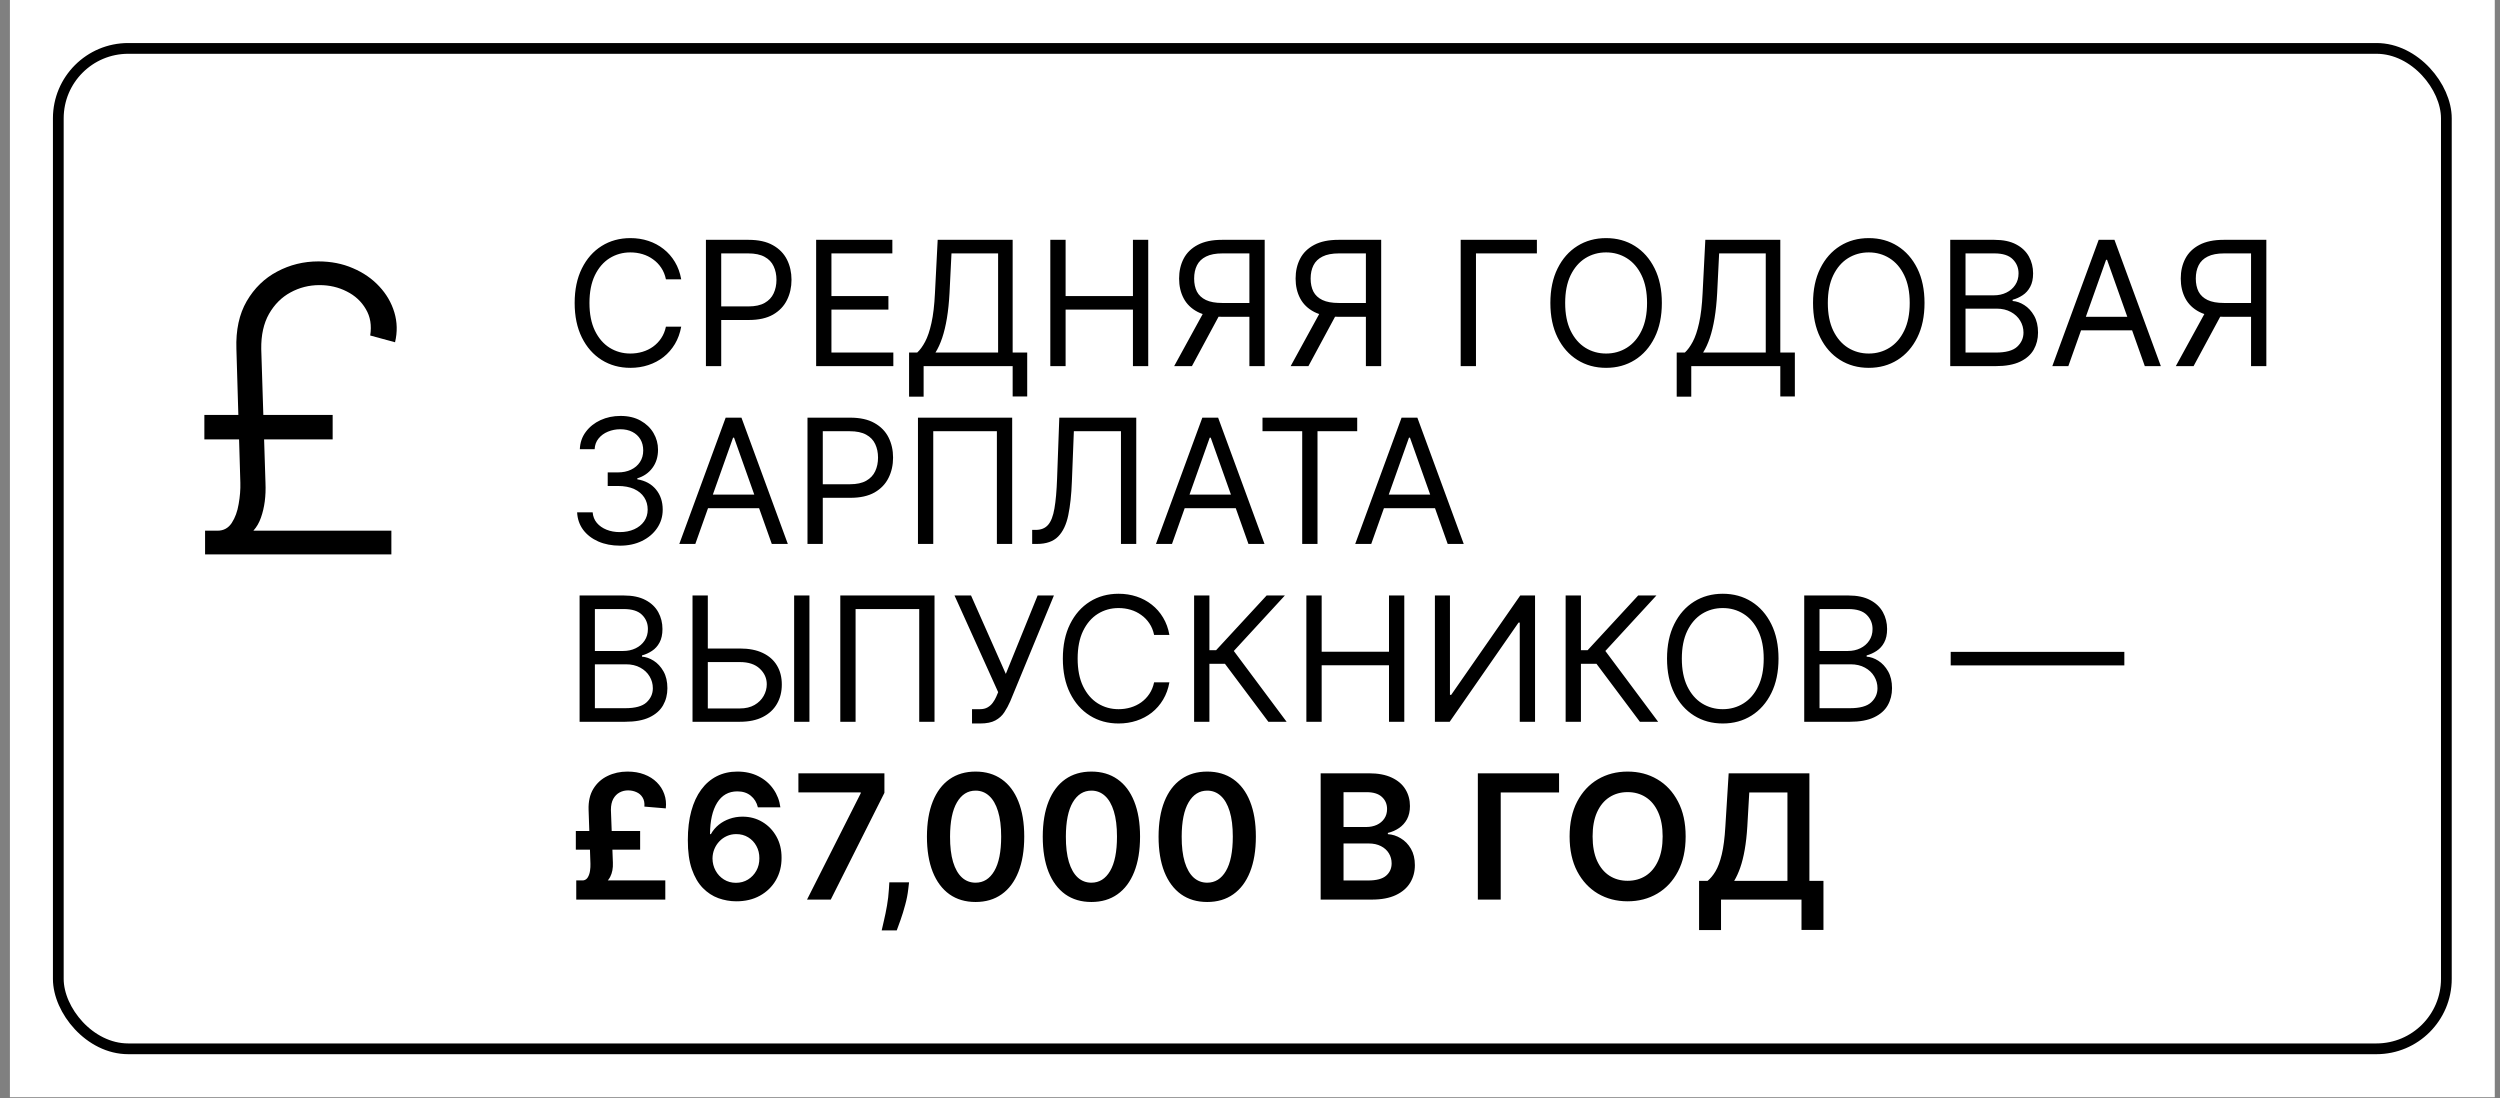 <?xml version="1.0" encoding="UTF-8"?> <svg xmlns="http://www.w3.org/2000/svg" width="239" height="105" viewBox="0 0 239 105" fill="none"><rect x="0" y="0" width="239" height="105" fill="#808080" stroke="none"/> <rect x="0.947" y="0" width="237.553" height="104.894" fill="white"></rect> <rect x="5.574" y="4.628" width="228.298" height="95.638" rx="6.684" stroke="black" stroke-width="1.028"></rect> <path d="M65.124 26.701H63.662C63.575 26.28 63.424 25.911 63.208 25.592C62.995 25.274 62.736 25.007 62.429 24.791C62.127 24.57 61.791 24.405 61.422 24.295C61.052 24.185 60.667 24.13 60.266 24.13C59.535 24.13 58.873 24.315 58.279 24.684C57.69 25.054 57.22 25.598 56.871 26.317C56.525 27.037 56.352 27.919 56.352 28.964C56.352 30.009 56.525 30.892 56.871 31.611C57.22 32.33 57.69 32.874 58.279 33.244C58.873 33.613 59.535 33.798 60.266 33.798C60.667 33.798 61.052 33.743 61.422 33.633C61.791 33.523 62.127 33.36 62.429 33.144C62.736 32.923 62.995 32.654 63.208 32.336C63.424 32.014 63.575 31.644 63.662 31.228H65.124C65.013 31.845 64.813 32.397 64.522 32.884C64.231 33.371 63.87 33.786 63.438 34.128C63.005 34.466 62.52 34.723 61.981 34.9C61.447 35.077 60.875 35.166 60.266 35.166C59.236 35.166 58.321 34.914 57.519 34.411C56.717 33.908 56.087 33.193 55.627 32.265C55.167 31.338 54.937 30.237 54.937 28.964C54.937 27.691 55.167 26.59 55.627 25.663C56.087 24.735 56.717 24.02 57.519 23.517C58.321 23.014 59.236 22.763 60.266 22.763C60.875 22.763 61.447 22.851 61.981 23.028C62.52 23.205 63.005 23.464 63.438 23.806C63.87 24.144 64.231 24.557 64.522 25.044C64.813 25.527 65.013 26.08 65.124 26.701ZM67.486 35.001V22.928H71.565C72.512 22.928 73.286 23.099 73.888 23.441C74.493 23.779 74.941 24.236 75.232 24.814C75.523 25.392 75.668 26.036 75.668 26.748C75.668 27.459 75.523 28.105 75.232 28.687C74.945 29.269 74.501 29.732 73.9 30.078C73.298 30.42 72.528 30.591 71.589 30.591H68.665V29.294H71.541C72.19 29.294 72.711 29.182 73.104 28.958C73.497 28.734 73.782 28.432 73.958 28.05C74.139 27.665 74.23 27.231 74.23 26.748C74.23 26.264 74.139 25.832 73.958 25.451C73.782 25.07 73.495 24.771 73.098 24.555C72.701 24.335 72.174 24.225 71.518 24.225H68.948V35.001H67.486ZM78.023 35.001V22.928H85.309V24.225H79.485V28.304H84.932V29.601H79.485V33.704H85.403V35.001H78.023ZM86.907 37.924V33.704H87.685C87.952 33.46 88.203 33.116 88.439 32.672C88.679 32.224 88.881 31.627 89.046 30.88C89.215 30.129 89.327 29.176 89.382 28.021L89.642 22.928H96.81V33.704H98.201V37.901H96.81V35.001H88.298V37.924H86.907ZM89.43 33.704H95.419V24.225H90.962L90.774 28.021C90.726 28.901 90.644 29.699 90.526 30.414C90.408 31.126 90.257 31.756 90.072 32.306C89.887 32.853 89.673 33.319 89.43 33.704ZM100.41 35.001V22.928H101.872V28.304H108.309V22.928H109.771V35.001H108.309V29.601H101.872V35.001H100.41ZM120.904 35.001H119.442V24.225H116.872C116.219 24.225 115.695 24.325 115.298 24.525C114.901 24.722 114.612 25.001 114.431 25.362C114.25 25.724 114.16 26.146 114.16 26.63C114.16 27.113 114.249 27.53 114.425 27.88C114.606 28.225 114.893 28.492 115.286 28.681C115.683 28.87 116.204 28.964 116.848 28.964H120.102V30.285H116.801C115.866 30.285 115.097 30.129 114.496 29.819C113.895 29.505 113.449 29.072 113.158 28.522C112.867 27.972 112.722 27.341 112.722 26.63C112.722 25.918 112.867 25.284 113.158 24.726C113.449 24.168 113.897 23.73 114.502 23.411C115.107 23.089 115.881 22.928 116.825 22.928H120.904V35.001ZM115.221 29.577H116.872L113.948 35.001H112.25L115.221 29.577ZM132.041 35.001H130.579V24.225H128.009C127.356 24.225 126.832 24.325 126.435 24.525C126.038 24.722 125.749 25.001 125.568 25.362C125.387 25.724 125.297 26.146 125.297 26.63C125.297 27.113 125.385 27.53 125.562 27.88C125.743 28.225 126.03 28.492 126.423 28.681C126.82 28.87 127.341 28.964 127.985 28.964H131.239V30.285H127.938C127.003 30.285 126.234 30.129 125.633 29.819C125.032 29.505 124.586 29.072 124.295 28.522C124.004 27.972 123.859 27.341 123.859 26.63C123.859 25.918 124.004 25.284 124.295 24.726C124.586 24.168 125.034 23.73 125.639 23.411C126.244 23.089 127.018 22.928 127.961 22.928H132.041V35.001ZM126.358 29.577H128.009L125.085 35.001H123.387L126.358 29.577ZM146.927 22.928V24.225H141.103V35.001H139.641V22.928H146.927ZM158.873 28.964C158.873 30.237 158.643 31.338 158.183 32.265C157.723 33.193 157.093 33.908 156.291 34.411C155.489 34.914 154.573 35.166 153.544 35.166C152.514 35.166 151.599 34.914 150.797 34.411C149.995 33.908 149.364 33.193 148.905 32.265C148.445 31.338 148.215 30.237 148.215 28.964C148.215 27.691 148.445 26.59 148.905 25.663C149.364 24.735 149.995 24.02 150.797 23.517C151.599 23.014 152.514 22.763 153.544 22.763C154.573 22.763 155.489 23.014 156.291 23.517C157.093 24.02 157.723 24.735 158.183 25.663C158.643 26.59 158.873 27.691 158.873 28.964ZM157.458 28.964C157.458 27.919 157.283 27.037 156.933 26.317C156.588 25.598 156.118 25.054 155.525 24.684C154.935 24.315 154.275 24.13 153.544 24.13C152.813 24.13 152.151 24.315 151.557 24.684C150.968 25.054 150.498 25.598 150.148 26.317C149.803 27.037 149.63 27.919 149.63 28.964C149.63 30.009 149.803 30.892 150.148 31.611C150.498 32.33 150.968 32.874 151.557 33.244C152.151 33.613 152.813 33.798 153.544 33.798C154.275 33.798 154.935 33.613 155.525 33.244C156.118 32.874 156.588 32.33 156.933 31.611C157.283 30.892 157.458 30.009 157.458 28.964ZM160.293 37.924V33.704H161.072C161.339 33.46 161.59 33.116 161.826 32.672C162.066 32.224 162.268 31.627 162.433 30.88C162.602 30.129 162.714 29.176 162.769 28.021L163.029 22.928H170.197V33.704H171.588V37.901H170.197V35.001H161.685V37.924H160.293ZM162.816 33.704H168.806V24.225H164.349L164.161 28.021C164.113 28.901 164.031 29.699 163.913 30.414C163.795 31.126 163.644 31.756 163.459 32.306C163.274 32.853 163.06 33.319 162.816 33.704ZM183.984 28.964C183.984 30.237 183.754 31.338 183.294 32.265C182.834 33.193 182.203 33.908 181.402 34.411C180.6 34.914 179.684 35.166 178.655 35.166C177.625 35.166 176.709 34.914 175.908 34.411C175.106 33.908 174.475 33.193 174.015 32.265C173.556 31.338 173.326 30.237 173.326 28.964C173.326 27.691 173.556 26.59 174.015 25.663C174.475 24.735 175.106 24.02 175.908 23.517C176.709 23.014 177.625 22.763 178.655 22.763C179.684 22.763 180.6 23.014 181.402 23.517C182.203 24.02 182.834 24.735 183.294 25.663C183.754 26.59 183.984 27.691 183.984 28.964ZM182.569 28.964C182.569 27.919 182.394 27.037 182.044 26.317C181.698 25.598 181.229 25.054 180.635 24.684C180.046 24.315 179.386 24.13 178.655 24.13C177.924 24.13 177.261 24.315 176.668 24.684C176.079 25.054 175.609 25.598 175.259 26.317C174.913 27.037 174.74 27.919 174.74 28.964C174.74 30.009 174.913 30.892 175.259 31.611C175.609 32.33 176.079 32.874 176.668 33.244C177.261 33.613 177.924 33.798 178.655 33.798C179.386 33.798 180.046 33.613 180.635 33.244C181.229 32.874 181.698 32.33 182.044 31.611C182.394 30.892 182.569 30.009 182.569 28.964ZM186.442 35.001V22.928H190.662C191.503 22.928 192.197 23.073 192.743 23.364C193.29 23.651 193.696 24.038 193.964 24.525C194.231 25.009 194.364 25.545 194.364 26.135C194.364 26.653 194.272 27.082 194.087 27.42C193.907 27.758 193.667 28.025 193.368 28.221C193.073 28.418 192.753 28.563 192.407 28.658V28.776C192.777 28.799 193.148 28.929 193.521 29.165C193.895 29.4 194.207 29.738 194.459 30.178C194.71 30.619 194.836 31.157 194.836 31.794C194.836 32.399 194.698 32.943 194.423 33.427C194.148 33.91 193.714 34.293 193.121 34.576C192.527 34.859 191.755 35.001 190.804 35.001H186.442ZM187.904 33.704H190.804C191.759 33.704 192.437 33.519 192.838 33.15C193.242 32.776 193.445 32.324 193.445 31.794C193.445 31.385 193.341 31.008 193.132 30.662C192.924 30.312 192.627 30.033 192.242 29.825C191.857 29.613 191.401 29.506 190.875 29.506H187.904V33.704ZM187.904 28.233H190.615C191.055 28.233 191.452 28.147 191.806 27.974C192.164 27.801 192.447 27.557 192.655 27.243C192.867 26.928 192.973 26.559 192.973 26.135C192.973 25.604 192.789 25.154 192.419 24.785C192.05 24.411 191.464 24.225 190.662 24.225H187.904V28.233ZM197.733 35.001H196.201L200.634 22.928H202.143L206.576 35.001H205.043L201.435 24.838H201.341L197.733 35.001ZM198.299 30.285H204.477V31.581H198.299V30.285ZM216.662 35.001H215.2V24.225H212.63C211.977 24.225 211.453 24.325 211.056 24.525C210.659 24.722 210.37 25.001 210.189 25.362C210.008 25.724 209.918 26.146 209.918 26.63C209.918 27.113 210.007 27.53 210.183 27.88C210.364 28.225 210.651 28.492 211.044 28.681C211.441 28.87 211.962 28.964 212.606 28.964H215.86V30.285H212.559C211.624 30.285 210.855 30.129 210.254 29.819C209.653 29.505 209.207 29.072 208.916 28.522C208.625 27.972 208.48 27.341 208.48 26.63C208.48 25.918 208.625 25.284 208.916 24.726C209.207 24.168 209.655 23.73 210.26 23.411C210.865 23.089 211.639 22.928 212.583 22.928H216.662V35.001ZM210.979 29.577H212.63L209.706 35.001H208.008L210.979 29.577ZM59.276 52.166C58.498 52.166 57.804 52.032 57.195 51.765C56.59 51.498 56.108 51.126 55.751 50.651C55.397 50.171 55.204 49.615 55.173 48.982H56.658C56.69 49.371 56.824 49.707 57.059 49.99C57.295 50.269 57.604 50.486 57.985 50.639C58.366 50.792 58.788 50.869 59.252 50.869C59.771 50.869 60.231 50.778 60.632 50.597C61.032 50.417 61.347 50.165 61.575 49.843C61.803 49.521 61.917 49.147 61.917 48.723C61.917 48.279 61.807 47.888 61.587 47.55C61.367 47.208 61.044 46.941 60.62 46.748C60.195 46.556 59.677 46.459 59.063 46.459H58.097V45.162H59.063C59.543 45.162 59.964 45.076 60.325 44.903C60.691 44.73 60.975 44.486 61.18 44.172C61.388 43.858 61.492 43.488 61.492 43.064C61.492 42.655 61.402 42.3 61.221 41.997C61.04 41.694 60.785 41.459 60.455 41.289C60.129 41.12 59.743 41.036 59.299 41.036C58.883 41.036 58.49 41.113 58.12 41.266C57.755 41.415 57.456 41.633 57.224 41.92C56.992 42.203 56.867 42.545 56.847 42.946H55.432C55.456 42.313 55.647 41.759 56.004 41.284C56.362 40.804 56.829 40.431 57.407 40.164C57.989 39.896 58.627 39.763 59.323 39.763C60.07 39.763 60.71 39.914 61.245 40.217C61.779 40.515 62.19 40.91 62.477 41.401C62.764 41.893 62.907 42.423 62.907 42.993C62.907 43.673 62.728 44.253 62.371 44.732C62.017 45.212 61.535 45.544 60.926 45.728V45.823C61.689 45.948 62.284 46.273 62.712 46.795C63.141 47.314 63.355 47.957 63.355 48.723C63.355 49.379 63.176 49.969 62.819 50.491C62.465 51.01 61.981 51.419 61.368 51.718C60.755 52.016 60.058 52.166 59.276 52.166ZM66.473 52.001H64.941L69.374 39.928H70.883L75.316 52.001H73.783L70.175 41.838H70.081L66.473 52.001ZM67.039 47.285H73.217V48.581H67.039V47.285ZM77.196 52.001V39.928H81.275C82.223 39.928 82.997 40.099 83.598 40.441C84.203 40.779 84.651 41.236 84.942 41.814C85.233 42.392 85.378 43.036 85.378 43.748C85.378 44.459 85.233 45.105 84.942 45.687C84.655 46.269 84.211 46.732 83.61 47.078C83.009 47.42 82.238 47.591 81.299 47.591H78.375V46.294H81.252C81.9 46.294 82.421 46.182 82.814 45.958C83.207 45.734 83.492 45.432 83.669 45.05C83.85 44.665 83.94 44.231 83.94 43.748C83.94 43.264 83.85 42.832 83.669 42.451C83.492 42.07 83.205 41.771 82.808 41.555C82.411 41.335 81.885 41.225 81.228 41.225H78.658V52.001H77.196ZM96.764 39.928V52.001H95.302V41.225H89.219V52.001H87.757V39.928H96.764ZM98.676 52.001V50.657H99.029C99.532 50.657 99.924 50.495 100.202 50.173C100.482 49.851 100.682 49.33 100.804 48.611C100.93 47.892 101.014 46.939 101.057 45.752L101.269 39.928H108.626V52.001H107.164V41.225H102.661L102.472 46.035C102.425 47.3 102.309 48.377 102.124 49.265C101.94 50.153 101.615 50.831 101.152 51.299C100.688 51.767 100.012 52.001 99.124 52.001H98.676ZM112.042 52.001H110.51L114.943 39.928H116.452L120.885 52.001H119.352L115.744 41.838H115.65L112.042 52.001ZM112.608 47.285H118.786V48.581H112.608V47.285ZM120.695 41.225V39.928H129.749V41.225H125.953V52.001H124.491V41.225H120.695ZM131.09 52.001H129.558L133.99 39.928H135.5L139.933 52.001H138.4L134.792 41.838H134.698L131.09 52.001ZM131.656 47.285H137.834V48.581H131.656V47.285ZM55.409 69.001V56.928H59.629C60.471 56.928 61.164 57.073 61.71 57.364C62.257 57.651 62.663 58.038 62.931 58.525C63.198 59.009 63.331 59.545 63.331 60.135C63.331 60.653 63.239 61.082 63.054 61.42C62.874 61.758 62.634 62.025 62.335 62.221C62.041 62.418 61.72 62.563 61.374 62.658V62.776C61.744 62.799 62.115 62.929 62.489 63.165C62.862 63.4 63.174 63.738 63.426 64.178C63.677 64.619 63.803 65.157 63.803 65.794C63.803 66.399 63.666 66.943 63.39 67.427C63.115 67.91 62.681 68.293 62.088 68.576C61.494 68.859 60.722 69.001 59.771 69.001H55.409ZM56.871 67.704H59.771C60.726 67.704 61.404 67.519 61.805 67.15C62.209 66.776 62.412 66.324 62.412 65.794C62.412 65.385 62.308 65.008 62.099 64.662C61.891 64.312 61.594 64.033 61.209 63.825C60.824 63.613 60.368 63.507 59.842 63.507H56.871V67.704ZM56.871 62.233H59.582C60.022 62.233 60.419 62.147 60.773 61.974C61.131 61.801 61.414 61.557 61.622 61.243C61.834 60.928 61.94 60.559 61.94 60.135C61.94 59.604 61.755 59.154 61.386 58.785C61.017 58.411 60.431 58.225 59.629 58.225H56.871V62.233ZM67.29 61.997H70.733C71.597 61.997 72.326 62.139 72.919 62.422C73.517 62.705 73.969 63.104 74.275 63.618C74.586 64.133 74.741 64.74 74.741 65.44C74.741 66.139 74.586 66.757 74.275 67.291C73.969 67.825 73.517 68.244 72.919 68.547C72.326 68.849 71.597 69.001 70.733 69.001H66.205V56.928H67.667V67.727H70.733C71.283 67.727 71.748 67.617 72.13 67.397C72.515 67.173 72.805 66.886 73.002 66.536C73.202 66.183 73.303 65.809 73.303 65.416C73.303 64.839 73.081 64.342 72.636 63.925C72.192 63.505 71.558 63.294 70.733 63.294H67.29V61.997ZM77.382 56.928V69.001H75.92V56.928H77.382ZM89.34 56.928V69.001H87.878V58.225H81.794V69.001H80.332V56.928H89.34ZM92.925 69.165V67.798H93.68C93.971 67.798 94.214 67.741 94.411 67.627C94.611 67.513 94.776 67.366 94.906 67.185C95.04 67.004 95.15 66.816 95.236 66.619L95.425 66.171L91.251 56.928H92.831L96.156 64.426L99.197 56.928H100.754L96.58 67.043C96.415 67.421 96.226 67.77 96.014 68.093C95.806 68.415 95.521 68.674 95.159 68.871C94.802 69.067 94.316 69.165 93.703 69.165H92.925ZM111.795 60.7H110.333C110.246 60.28 110.095 59.911 109.879 59.592C109.667 59.274 109.407 59.007 109.101 58.791C108.798 58.571 108.462 58.405 108.093 58.295C107.723 58.185 107.338 58.13 106.937 58.13C106.206 58.13 105.544 58.315 104.951 58.684C104.361 59.054 103.892 59.598 103.542 60.317C103.196 61.036 103.023 61.919 103.023 62.964C103.023 64.01 103.196 64.892 103.542 65.611C103.892 66.33 104.361 66.874 104.951 67.244C105.544 67.613 106.206 67.798 106.937 67.798C107.338 67.798 107.723 67.743 108.093 67.633C108.462 67.523 108.798 67.36 109.101 67.144C109.407 66.924 109.667 66.654 109.879 66.336C110.095 66.014 110.246 65.644 110.333 65.228H111.795C111.685 65.845 111.484 66.397 111.193 66.884C110.903 67.371 110.541 67.786 110.109 68.128C109.677 68.466 109.191 68.723 108.653 68.9C108.118 69.077 107.547 69.165 106.937 69.165C105.908 69.165 104.992 68.914 104.19 68.411C103.389 67.908 102.758 67.193 102.298 66.265C101.838 65.338 101.608 64.237 101.608 62.964C101.608 61.691 101.838 60.59 102.298 59.663C102.758 58.736 103.389 58.02 104.19 57.517C104.992 57.014 105.908 56.763 106.937 56.763C107.547 56.763 108.118 56.851 108.653 57.028C109.191 57.205 109.677 57.464 110.109 57.806C110.541 58.144 110.903 58.557 111.193 59.044C111.484 59.527 111.685 60.08 111.795 60.7ZM121.255 69.001L117.105 63.459H115.619V69.001H114.157V56.928H115.619V62.162H116.256L121.09 56.928H122.834L117.953 62.233L122.999 69.001H121.255ZM124.889 69.001V56.928H126.351V62.304H132.788V56.928H134.25V69.001H132.788V63.601H126.351V69.001H124.889ZM137.177 56.928H138.615V66.43H138.733L145.335 56.928H146.75V69.001H145.288V59.522H145.17L138.591 69.001H137.177V56.928ZM156.773 69.001L152.623 63.459H151.137V69.001H149.675V56.928H151.137V62.162H151.774L156.608 56.928H158.353L153.472 62.233L158.518 69.001H156.773ZM170.026 62.964C170.026 64.237 169.796 65.338 169.336 66.265C168.876 67.193 168.246 67.908 167.444 68.411C166.642 68.914 165.727 69.165 164.697 69.165C163.667 69.165 162.752 68.914 161.95 68.411C161.148 67.908 160.517 67.193 160.058 66.265C159.598 65.338 159.368 64.237 159.368 62.964C159.368 61.691 159.598 60.59 160.058 59.663C160.517 58.736 161.148 58.02 161.95 57.517C162.752 57.014 163.667 56.763 164.697 56.763C165.727 56.763 166.642 57.014 167.444 57.517C168.246 58.02 168.876 58.736 169.336 59.663C169.796 60.59 170.026 61.691 170.026 62.964ZM168.611 62.964C168.611 61.919 168.436 61.036 168.087 60.317C167.741 59.598 167.271 59.054 166.678 58.684C166.088 58.315 165.428 58.13 164.697 58.13C163.966 58.13 163.304 58.315 162.71 58.684C162.121 59.054 161.651 59.598 161.302 60.317C160.956 61.036 160.783 61.919 160.783 62.964C160.783 64.01 160.956 64.892 161.302 65.611C161.651 66.33 162.121 66.874 162.71 67.244C163.304 67.613 163.966 67.798 164.697 67.798C165.428 67.798 166.088 67.613 166.678 67.244C167.271 66.874 167.741 66.33 168.087 65.611C168.436 64.892 168.611 64.01 168.611 62.964ZM172.484 69.001V56.928H176.705C177.546 56.928 178.239 57.073 178.786 57.364C179.332 57.651 179.739 58.038 180.006 58.525C180.273 59.009 180.407 59.545 180.407 60.135C180.407 60.653 180.314 61.082 180.13 61.42C179.949 61.758 179.709 62.025 179.411 62.221C179.116 62.418 178.796 62.563 178.45 62.658V62.776C178.819 62.799 179.191 62.929 179.564 63.165C179.937 63.4 180.25 63.738 180.501 64.178C180.753 64.619 180.878 65.157 180.878 65.794C180.878 66.399 180.741 66.943 180.466 67.427C180.191 67.91 179.756 68.293 179.163 68.576C178.57 68.859 177.797 69.001 176.846 69.001H172.484ZM173.946 67.704H176.846C177.801 67.704 178.479 67.519 178.88 67.15C179.285 66.776 179.487 66.324 179.487 65.794C179.487 65.385 179.383 65.008 179.175 64.662C178.967 64.312 178.67 64.033 178.285 63.825C177.9 63.613 177.444 63.507 176.917 63.507H173.946V67.704ZM173.946 62.233H176.658C177.098 62.233 177.495 62.147 177.848 61.974C178.206 61.801 178.489 61.557 178.697 61.243C178.91 60.928 179.016 60.559 179.016 60.135C179.016 59.604 178.831 59.154 178.462 58.785C178.092 58.411 177.507 58.225 176.705 58.225H173.946V62.233ZM203.087 62.316V63.613H186.487V62.316H203.087ZM63.603 86.001H55.09V84.167H63.603V86.001ZM61.197 81.231H55.049V79.445H61.197V81.231ZM58.403 77.423L58.592 82.475C58.615 82.998 58.529 83.45 58.333 83.831C58.14 84.208 57.8 84.519 57.313 84.763L55.757 84.167C55.949 84.14 56.096 84.04 56.199 83.867C56.301 83.694 56.37 83.489 56.405 83.254C56.44 83.014 56.454 82.786 56.446 82.57L56.269 77.423C56.242 76.626 56.393 75.956 56.723 75.413C57.057 74.867 57.511 74.456 58.085 74.181C58.659 73.902 59.293 73.763 59.989 73.763C60.586 73.763 61.121 73.853 61.592 74.034C62.068 74.215 62.467 74.466 62.789 74.788C63.115 75.111 63.353 75.484 63.502 75.908C63.656 76.333 63.705 76.791 63.65 77.282L61.604 77.111C61.632 76.753 61.573 76.461 61.427 76.233C61.286 76.001 61.089 75.832 60.838 75.726C60.59 75.616 60.325 75.561 60.042 75.561C59.751 75.561 59.48 75.627 59.229 75.761C58.981 75.895 58.781 76.099 58.627 76.374C58.478 76.649 58.403 76.999 58.403 77.423ZM70.367 86.165C69.789 86.162 69.225 86.061 68.675 85.865C68.125 85.665 67.63 85.34 67.19 84.892C66.749 84.44 66.4 83.841 66.14 83.094C65.881 82.344 65.753 81.414 65.757 80.306C65.757 79.272 65.867 78.351 66.087 77.541C66.307 76.732 66.624 76.048 67.036 75.49C67.449 74.928 67.946 74.5 68.528 74.205C69.113 73.91 69.768 73.763 70.491 73.763C71.249 73.763 71.921 73.912 72.507 74.211C73.096 74.509 73.572 74.918 73.933 75.437C74.295 75.952 74.519 76.533 74.605 77.182H72.454C72.344 76.718 72.118 76.349 71.776 76.073C71.438 75.794 71.01 75.655 70.491 75.655C69.654 75.655 69.009 76.019 68.557 76.746C68.109 77.473 67.883 78.471 67.879 79.74H67.962C68.154 79.394 68.404 79.098 68.71 78.85C69.017 78.602 69.363 78.412 69.748 78.278C70.137 78.141 70.548 78.072 70.98 78.072C71.687 78.072 72.322 78.241 72.884 78.579C73.45 78.917 73.898 79.382 74.228 79.976C74.558 80.565 74.721 81.241 74.717 82.004C74.721 82.798 74.541 83.511 74.175 84.144C73.81 84.772 73.301 85.268 72.648 85.629C71.996 85.991 71.236 86.169 70.367 86.165ZM70.355 84.397C70.784 84.397 71.167 84.293 71.505 84.085C71.843 83.876 72.11 83.595 72.306 83.242C72.503 82.888 72.599 82.491 72.595 82.051C72.599 81.619 72.505 81.228 72.312 80.878C72.124 80.528 71.862 80.251 71.528 80.047C71.194 79.842 70.813 79.74 70.385 79.74C70.066 79.74 69.77 79.801 69.495 79.923C69.219 80.045 68.98 80.214 68.775 80.43C68.571 80.642 68.41 80.89 68.292 81.173C68.178 81.452 68.119 81.75 68.115 82.069C68.119 82.489 68.217 82.876 68.41 83.23C68.602 83.584 68.868 83.867 69.206 84.079C69.544 84.291 69.927 84.397 70.355 84.397ZM77.152 86.001L82.286 75.838V75.755H76.327V73.928H84.55V75.796L79.421 86.001H77.152ZM86.907 84.35L86.83 84.998C86.775 85.493 86.677 85.997 86.535 86.507C86.398 87.022 86.252 87.496 86.099 87.928C85.946 88.36 85.822 88.7 85.728 88.948H84.289C84.344 88.708 84.419 88.382 84.513 87.969C84.612 87.557 84.706 87.093 84.796 86.578C84.887 86.063 84.948 85.541 84.979 85.01L85.02 84.35H86.907ZM93.266 86.23C92.295 86.23 91.462 85.985 90.766 85.493C90.075 84.998 89.542 84.285 89.169 83.354C88.799 82.418 88.615 81.292 88.615 79.976C88.618 78.659 88.805 77.539 89.175 76.616C89.548 75.688 90.081 74.981 90.772 74.494C91.468 74.006 92.299 73.763 93.266 73.763C94.232 73.763 95.064 74.006 95.759 74.494C96.455 74.981 96.987 75.688 97.357 76.616C97.73 77.543 97.917 78.663 97.917 79.976C97.917 81.296 97.73 82.424 97.357 83.36C96.987 84.291 96.455 85.002 95.759 85.493C95.067 85.985 94.236 86.23 93.266 86.23ZM93.266 84.385C94.02 84.385 94.616 84.014 95.052 83.271C95.492 82.525 95.712 81.426 95.712 79.976C95.712 79.017 95.612 78.211 95.411 77.559C95.211 76.907 94.928 76.415 94.562 76.085C94.197 75.751 93.765 75.584 93.266 75.584C92.515 75.584 91.922 75.958 91.485 76.704C91.049 77.447 90.829 78.538 90.825 79.976C90.821 80.939 90.918 81.748 91.114 82.405C91.314 83.061 91.597 83.556 91.963 83.89C92.328 84.22 92.763 84.385 93.266 84.385ZM104.338 86.23C103.367 86.23 102.534 85.985 101.838 85.493C101.147 84.998 100.614 84.285 100.241 83.354C99.871 82.418 99.687 81.292 99.687 79.976C99.691 78.659 99.877 77.539 100.247 76.616C100.62 75.688 101.153 74.981 101.844 74.494C102.54 74.006 103.371 73.763 104.338 73.763C105.305 73.763 106.136 74.006 106.831 74.494C107.527 74.981 108.059 75.688 108.429 76.616C108.802 77.543 108.989 78.663 108.989 79.976C108.989 81.296 108.802 82.424 108.429 83.36C108.059 84.291 107.527 85.002 106.831 85.493C106.14 85.985 105.308 86.23 104.338 86.23ZM104.338 84.385C105.092 84.385 105.688 84.014 106.124 83.271C106.564 82.525 106.784 81.426 106.784 79.976C106.784 79.017 106.684 78.211 106.483 77.559C106.283 76.907 106 76.415 105.635 76.085C105.269 75.751 104.837 75.584 104.338 75.584C103.587 75.584 102.994 75.958 102.557 76.704C102.121 77.447 101.901 78.538 101.897 79.976C101.893 80.939 101.99 81.748 102.186 82.405C102.387 83.061 102.669 83.556 103.035 83.89C103.4 84.22 103.835 84.385 104.338 84.385ZM115.41 86.23C114.439 86.23 113.606 85.985 112.91 85.493C112.219 84.998 111.686 84.285 111.313 83.354C110.943 82.418 110.759 81.292 110.759 79.976C110.763 78.659 110.949 77.539 111.319 76.616C111.692 75.688 112.225 74.981 112.916 74.494C113.612 74.006 114.443 73.763 115.41 73.763C116.377 73.763 117.208 74.006 117.903 74.494C118.599 74.981 119.131 75.688 119.501 76.616C119.874 77.543 120.061 78.663 120.061 79.976C120.061 81.296 119.874 82.424 119.501 83.36C119.131 84.291 118.599 85.002 117.903 85.493C117.212 85.985 116.381 86.23 115.41 86.23ZM115.41 84.385C116.164 84.385 116.76 84.014 117.196 83.271C117.636 82.525 117.856 81.426 117.856 79.976C117.856 79.017 117.756 78.211 117.556 77.559C117.355 76.907 117.072 76.415 116.707 76.085C116.341 75.751 115.909 75.584 115.41 75.584C114.659 75.584 114.066 75.958 113.63 76.704C113.193 77.447 112.973 78.538 112.969 79.976C112.965 80.939 113.062 81.748 113.258 82.405C113.459 83.061 113.742 83.556 114.107 83.89C114.473 84.22 114.907 84.385 115.41 84.385ZM126.255 86.001V73.928H130.877C131.749 73.928 132.474 74.065 133.052 74.34C133.633 74.612 134.068 74.983 134.355 75.454C134.645 75.926 134.791 76.461 134.791 77.058C134.791 77.549 134.696 77.97 134.508 78.32C134.319 78.665 134.066 78.946 133.747 79.162C133.429 79.379 133.073 79.534 132.68 79.628V79.746C133.109 79.77 133.519 79.901 133.912 80.141C134.309 80.377 134.634 80.711 134.885 81.143C135.137 81.575 135.262 82.098 135.262 82.711C135.262 83.336 135.111 83.898 134.808 84.397C134.506 84.892 134.05 85.283 133.441 85.57C132.832 85.857 132.065 86.001 131.142 86.001H126.255ZM128.442 84.173H130.794C131.588 84.173 132.16 84.022 132.509 83.719C132.863 83.413 133.04 83.02 133.04 82.54C133.04 82.183 132.952 81.86 132.775 81.573C132.598 81.283 132.346 81.055 132.02 80.89C131.694 80.721 131.305 80.636 130.853 80.636H128.442V84.173ZM128.442 79.062H130.605C130.983 79.062 131.323 78.993 131.625 78.856C131.928 78.714 132.166 78.516 132.338 78.26C132.515 78.001 132.604 77.695 132.604 77.341C132.604 76.873 132.439 76.488 132.109 76.186C131.782 75.883 131.297 75.732 130.653 75.732H128.442V79.062ZM149.046 73.928V75.761H143.469V86.001H141.282V73.928H149.046ZM161.148 79.964C161.148 81.265 160.905 82.379 160.417 83.306C159.934 84.23 159.274 84.937 158.437 85.429C157.603 85.92 156.658 86.165 155.601 86.165C154.544 86.165 153.597 85.92 152.76 85.429C151.927 84.933 151.266 84.224 150.779 83.301C150.296 82.373 150.054 81.261 150.054 79.964C150.054 78.663 150.296 77.551 150.779 76.628C151.266 75.7 151.927 74.991 152.76 74.5C153.597 74.008 154.544 73.763 155.601 73.763C156.658 73.763 157.603 74.008 158.437 74.5C159.274 74.991 159.934 75.7 160.417 76.628C160.905 77.551 161.148 78.663 161.148 79.964ZM158.949 79.964C158.949 79.049 158.806 78.276 158.519 77.647C158.236 77.015 157.843 76.537 157.34 76.215C156.837 75.889 156.257 75.726 155.601 75.726C154.945 75.726 154.365 75.889 153.862 76.215C153.359 76.537 152.964 77.015 152.677 77.647C152.394 78.276 152.253 79.049 152.253 79.964C152.253 80.88 152.394 81.654 152.677 82.287C152.964 82.915 153.359 83.393 153.862 83.719C154.365 84.041 154.945 84.203 155.601 84.203C156.257 84.203 156.837 84.041 157.34 83.719C157.843 83.393 158.236 82.915 158.519 82.287C158.806 81.654 158.949 80.88 158.949 79.964ZM162.432 88.913V84.214H163.239C163.511 83.998 163.764 83.694 164 83.301C164.236 82.908 164.436 82.369 164.601 81.685C164.766 81.002 164.88 80.117 164.943 79.033L165.261 73.928H172.978V84.214H174.322V88.901H172.223V86.001H164.53V88.913H162.432ZM165.786 84.214H170.879V75.761H167.23L167.042 79.033C166.991 79.854 166.908 80.589 166.794 81.237C166.68 81.886 166.537 82.458 166.364 82.953C166.191 83.444 165.998 83.865 165.786 84.214Z" fill="black"></path> <path d="M37.415 53.001H19.605V50.734H37.415V53.001ZM31.802 42.004H19.537V39.67H31.802V42.004ZM24.975 33.369L25.38 46.16C25.434 47.41 25.29 48.516 24.948 49.479C24.615 50.441 24.012 51.116 23.14 51.503L20.792 50.734C21.377 50.734 21.831 50.486 22.155 49.992C22.479 49.497 22.699 48.894 22.816 48.184C22.942 47.473 22.996 46.798 22.978 46.16L22.6 33.369C22.537 31.561 22.866 30.036 23.585 28.794C24.314 27.544 25.285 26.6 26.5 25.961C27.714 25.313 29.027 24.99 30.439 24.99C31.645 24.99 32.742 25.206 33.732 25.637C34.73 26.06 35.571 26.64 36.255 27.378C36.938 28.106 37.42 28.934 37.699 29.86C37.977 30.787 38 31.74 37.766 32.721L35.391 32.073C35.544 31.111 35.405 30.27 34.973 29.55C34.55 28.822 33.943 28.259 33.151 27.863C32.36 27.459 31.492 27.256 30.547 27.256C29.549 27.256 28.622 27.49 27.768 27.958C26.922 28.417 26.239 29.1 25.717 30.009C25.204 30.917 24.957 32.037 24.975 33.369Z" fill="black"></path> </svg> 